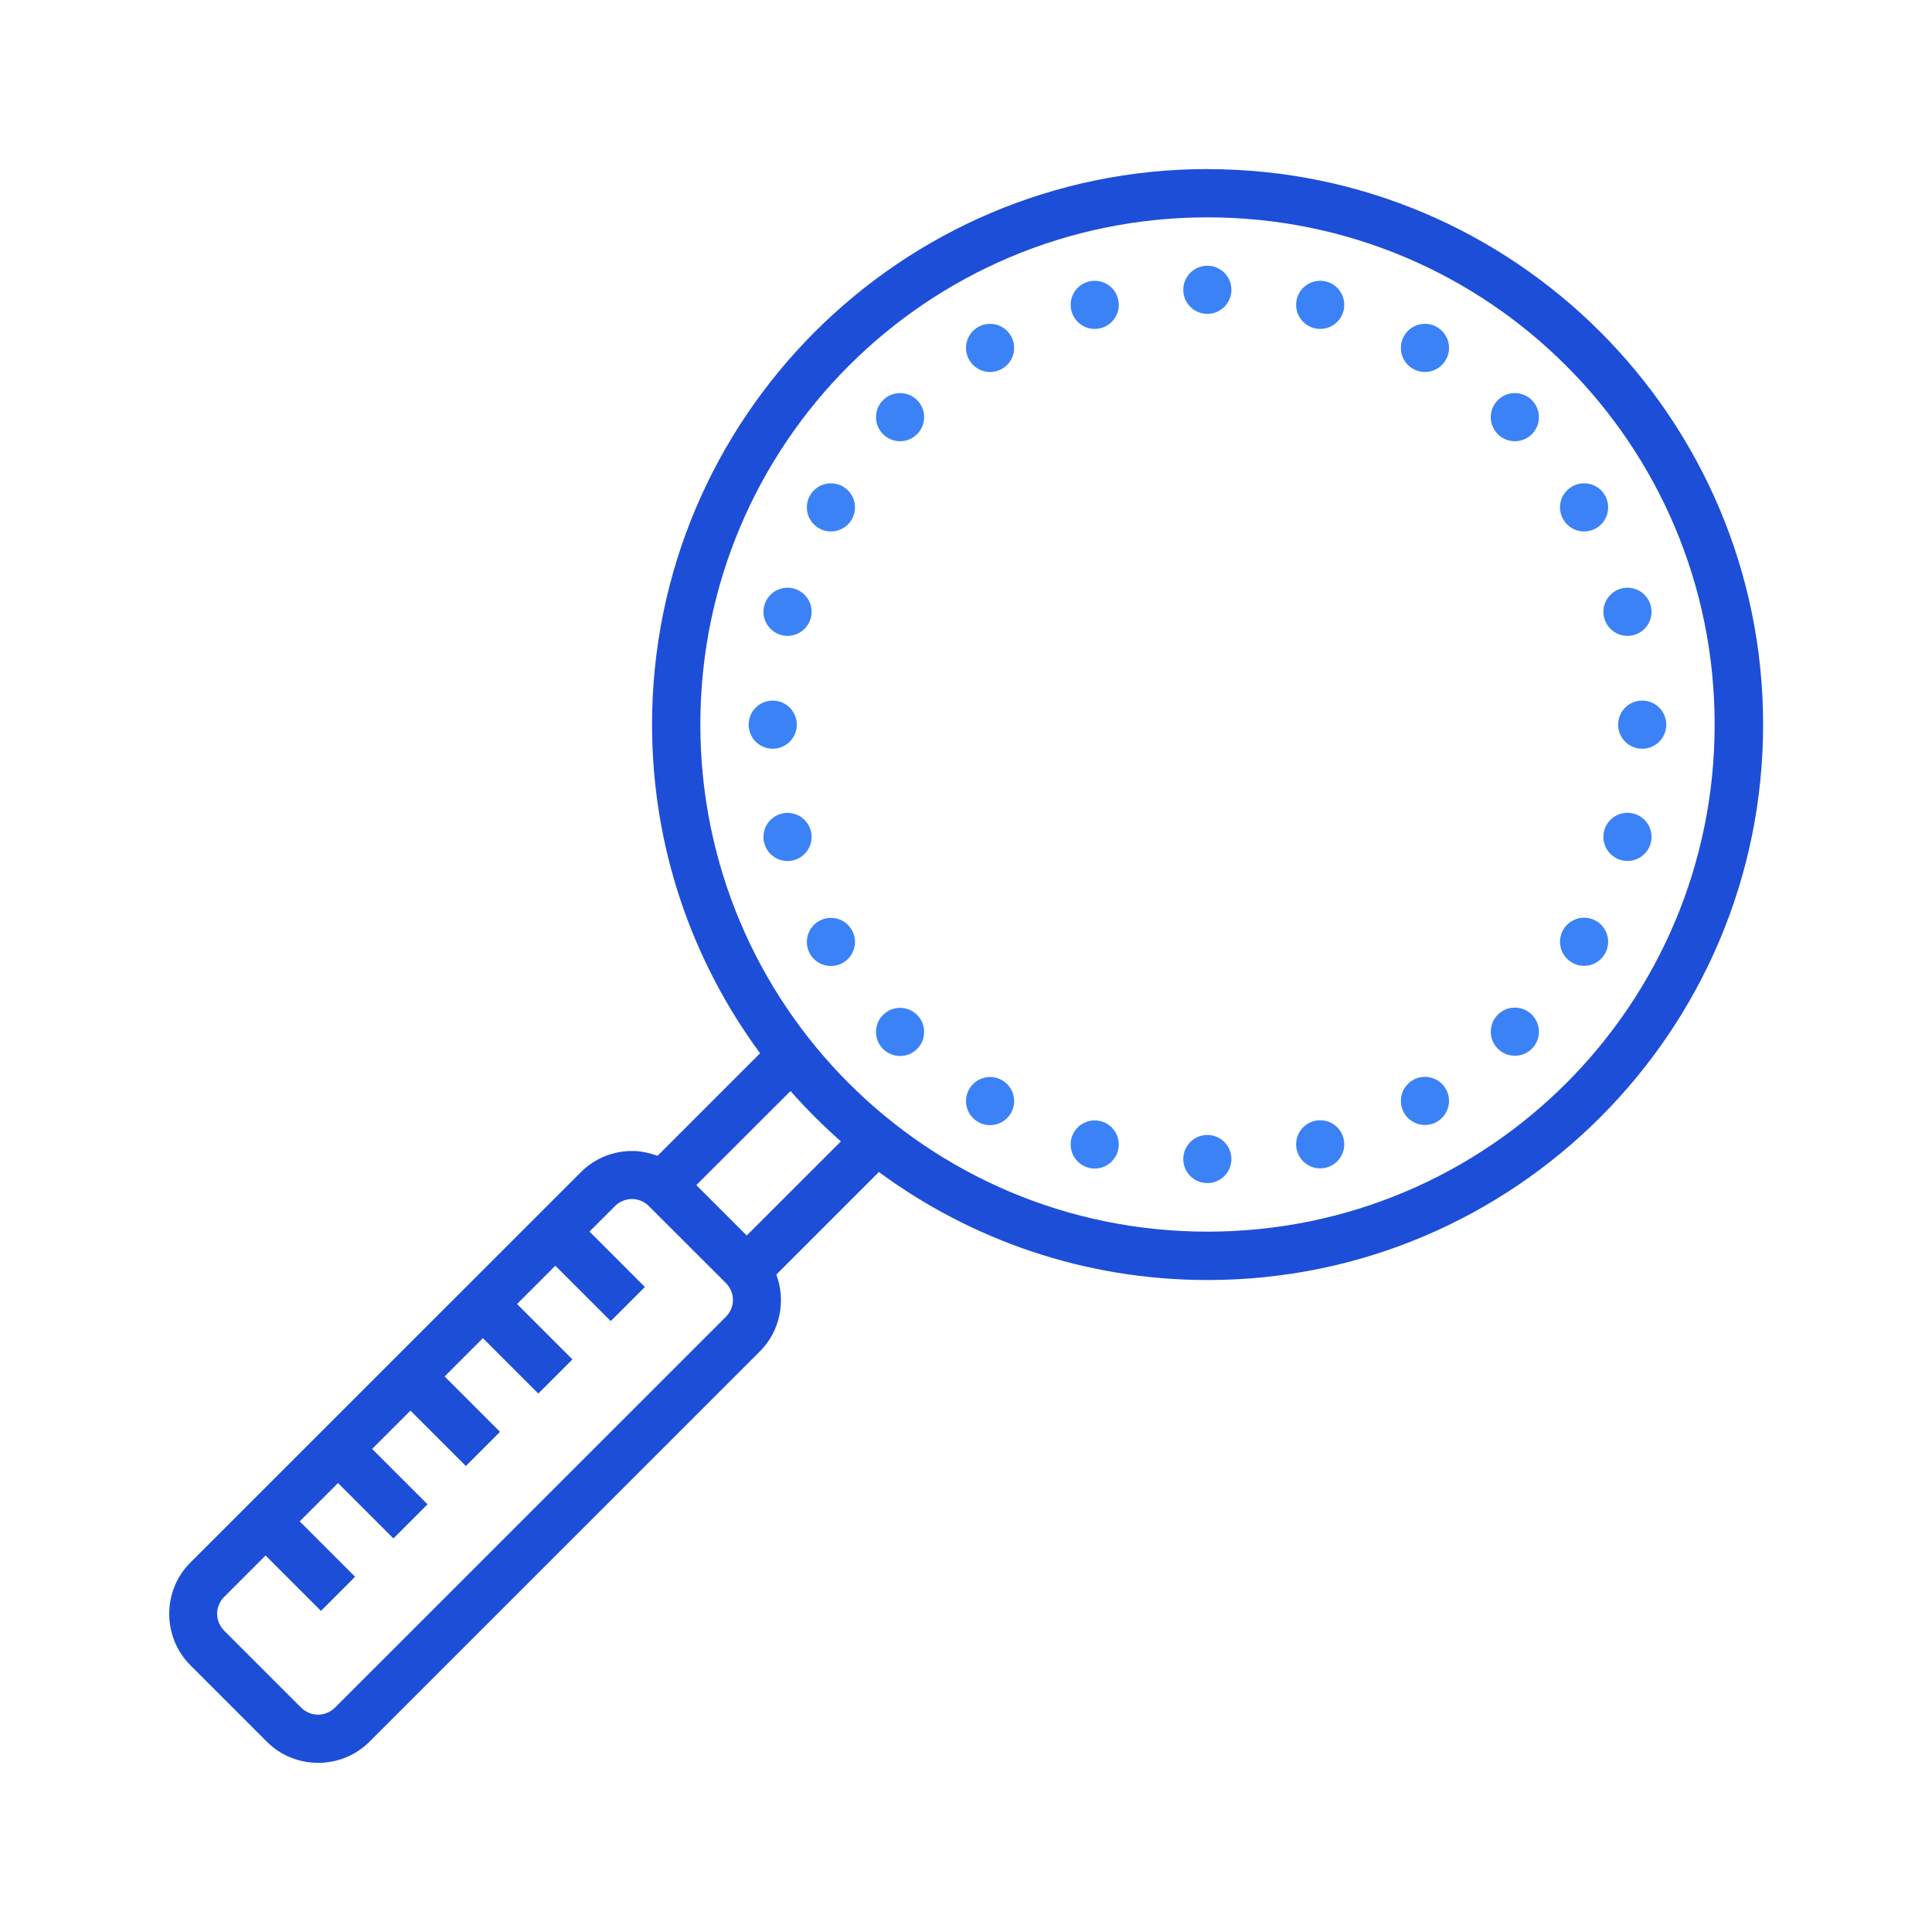 <svg xmlns="http://www.w3.org/2000/svg" width="24" height="24" fill="none" viewBox="0 0 24 24"><circle cx="16.4" cy="3.787" r=".299" fill="#3B82F6"/><circle cx=".299" cy=".299" r=".299" fill="#3B82F6" transform="matrix(-1 0 0 1 13.898 3.488)"/><circle cx="14.998" cy="3.6" r=".299" fill="#3B82F6"/><circle cx="17.701" cy="4.322" r=".299" fill="#3B82F6"/><circle cx=".299" cy=".299" r=".299" fill="#3B82F6" transform="matrix(-1 0 0 1 12.598 4.023)"/><circle cx="18.818" cy="5.182" r=".299" fill="#3B82F6"/><circle cx=".299" cy=".299" r=".299" fill="#3B82F6" transform="matrix(-1 0 0 1 11.48 4.883)"/><circle cx="19.678" cy="6.303" r=".299" fill="#3B82F6"/><circle cx=".299" cy=".299" r=".299" fill="#3B82F6" transform="matrix(-1 0 0 1 10.621 6.004)"/><circle cx="20.217" cy="7.6" r=".299" fill="#3B82F6"/><circle cx=".299" cy=".299" r=".299" fill="#3B82F6" transform="matrix(-1 0 0 1 10.082 7.301)"/><circle cx="20.4" cy="9.002" r=".299" fill="#3B82F6"/><circle cx=".299" cy=".299" r=".299" fill="#3B82F6" transform="matrix(-1 0 0 1 9.898 8.703)"/><circle cx="20.217" cy="10.396" r=".299" fill="#3B82F6"/><circle cx=".299" cy=".299" r=".299" fill="#3B82F6" transform="matrix(-1 0 0 1 10.082 10.098)"/><circle cx="19.678" cy="11.699" r=".299" fill="#3B82F6"/><circle cx=".299" cy=".299" r=".299" fill="#3B82F6" transform="matrix(-1 0 0 1 10.621 11.402)"/><circle cx="18.818" cy="12.816" r=".299" fill="#3B82F6"/><circle cx=".299" cy=".299" r=".299" fill="#3B82F6" transform="matrix(-1 0 0 1 11.48 12.52)"/><circle cx="17.701" cy="13.676" r=".299" fill="#3B82F6"/><circle cx=".299" cy=".299" r=".299" fill="#3B82F6" transform="matrix(-1 0 0 1 12.598 13.379)"/><circle cx="16.4" cy="14.215" r=".299" fill="#3B82F6"/><circle cx=".299" cy=".299" r=".299" fill="#3B82F6" transform="matrix(-1 0 0 1 13.898 13.918)"/><circle cx="14.998" cy="14.398" r=".299" fill="#3B82F6"/><path fill="#1D4ED8" d="M15 2.1c-3.807 0-6.9 3.093-6.9 6.9 0 1.528.499 2.94 1.342 4.084l-1.274 1.274c-.102-.037-.209-.06-.316-.06-.231 0-.462.088-.636.263l-4.852 4.851c-.349.349-.349.923 0 1.273l.952.952c.349.349.923.349 1.273 0l4.852-4.851c.255-.256.322-.632.203-.953l1.274-1.274c1.144.843 2.556 1.342 4.084 1.342 3.807 0 6.9-3.093 6.9-6.9 0-3.807-3.093-6.9-6.9-6.9Zm0 .6c3.483 0 6.3 2.817 6.3 6.3 0 3.483-2.817 6.3-6.3 6.3-3.483 0-6.3-2.817-6.3-6.3 0-3.483 2.817-6.3 6.3-6.3ZM9.82 13.553c.196.222.404.43.626.626l-1.17 1.169-.626-.626 1.17-1.169Zm-1.969 1.342c.076 0 .151.029.211.089l.953.952c.12.12.12.305 0 .424l-4.852 4.851c-.12.119-.305.119-.424 0l-.952-.952c-.12-.12-.12-.305 0-.424l.512-.512.688.688.424-.424-.688-.688.476-.476.688.688.424-.424-.688-.688.476-.476.688.688.424-.424-.688-.688.476-.476.688.688.424-.424-.688-.688.476-.476.688.688.424-.424-.688-.688.315-.315c.06-.06.136-.089.212-.089Z"/></svg>